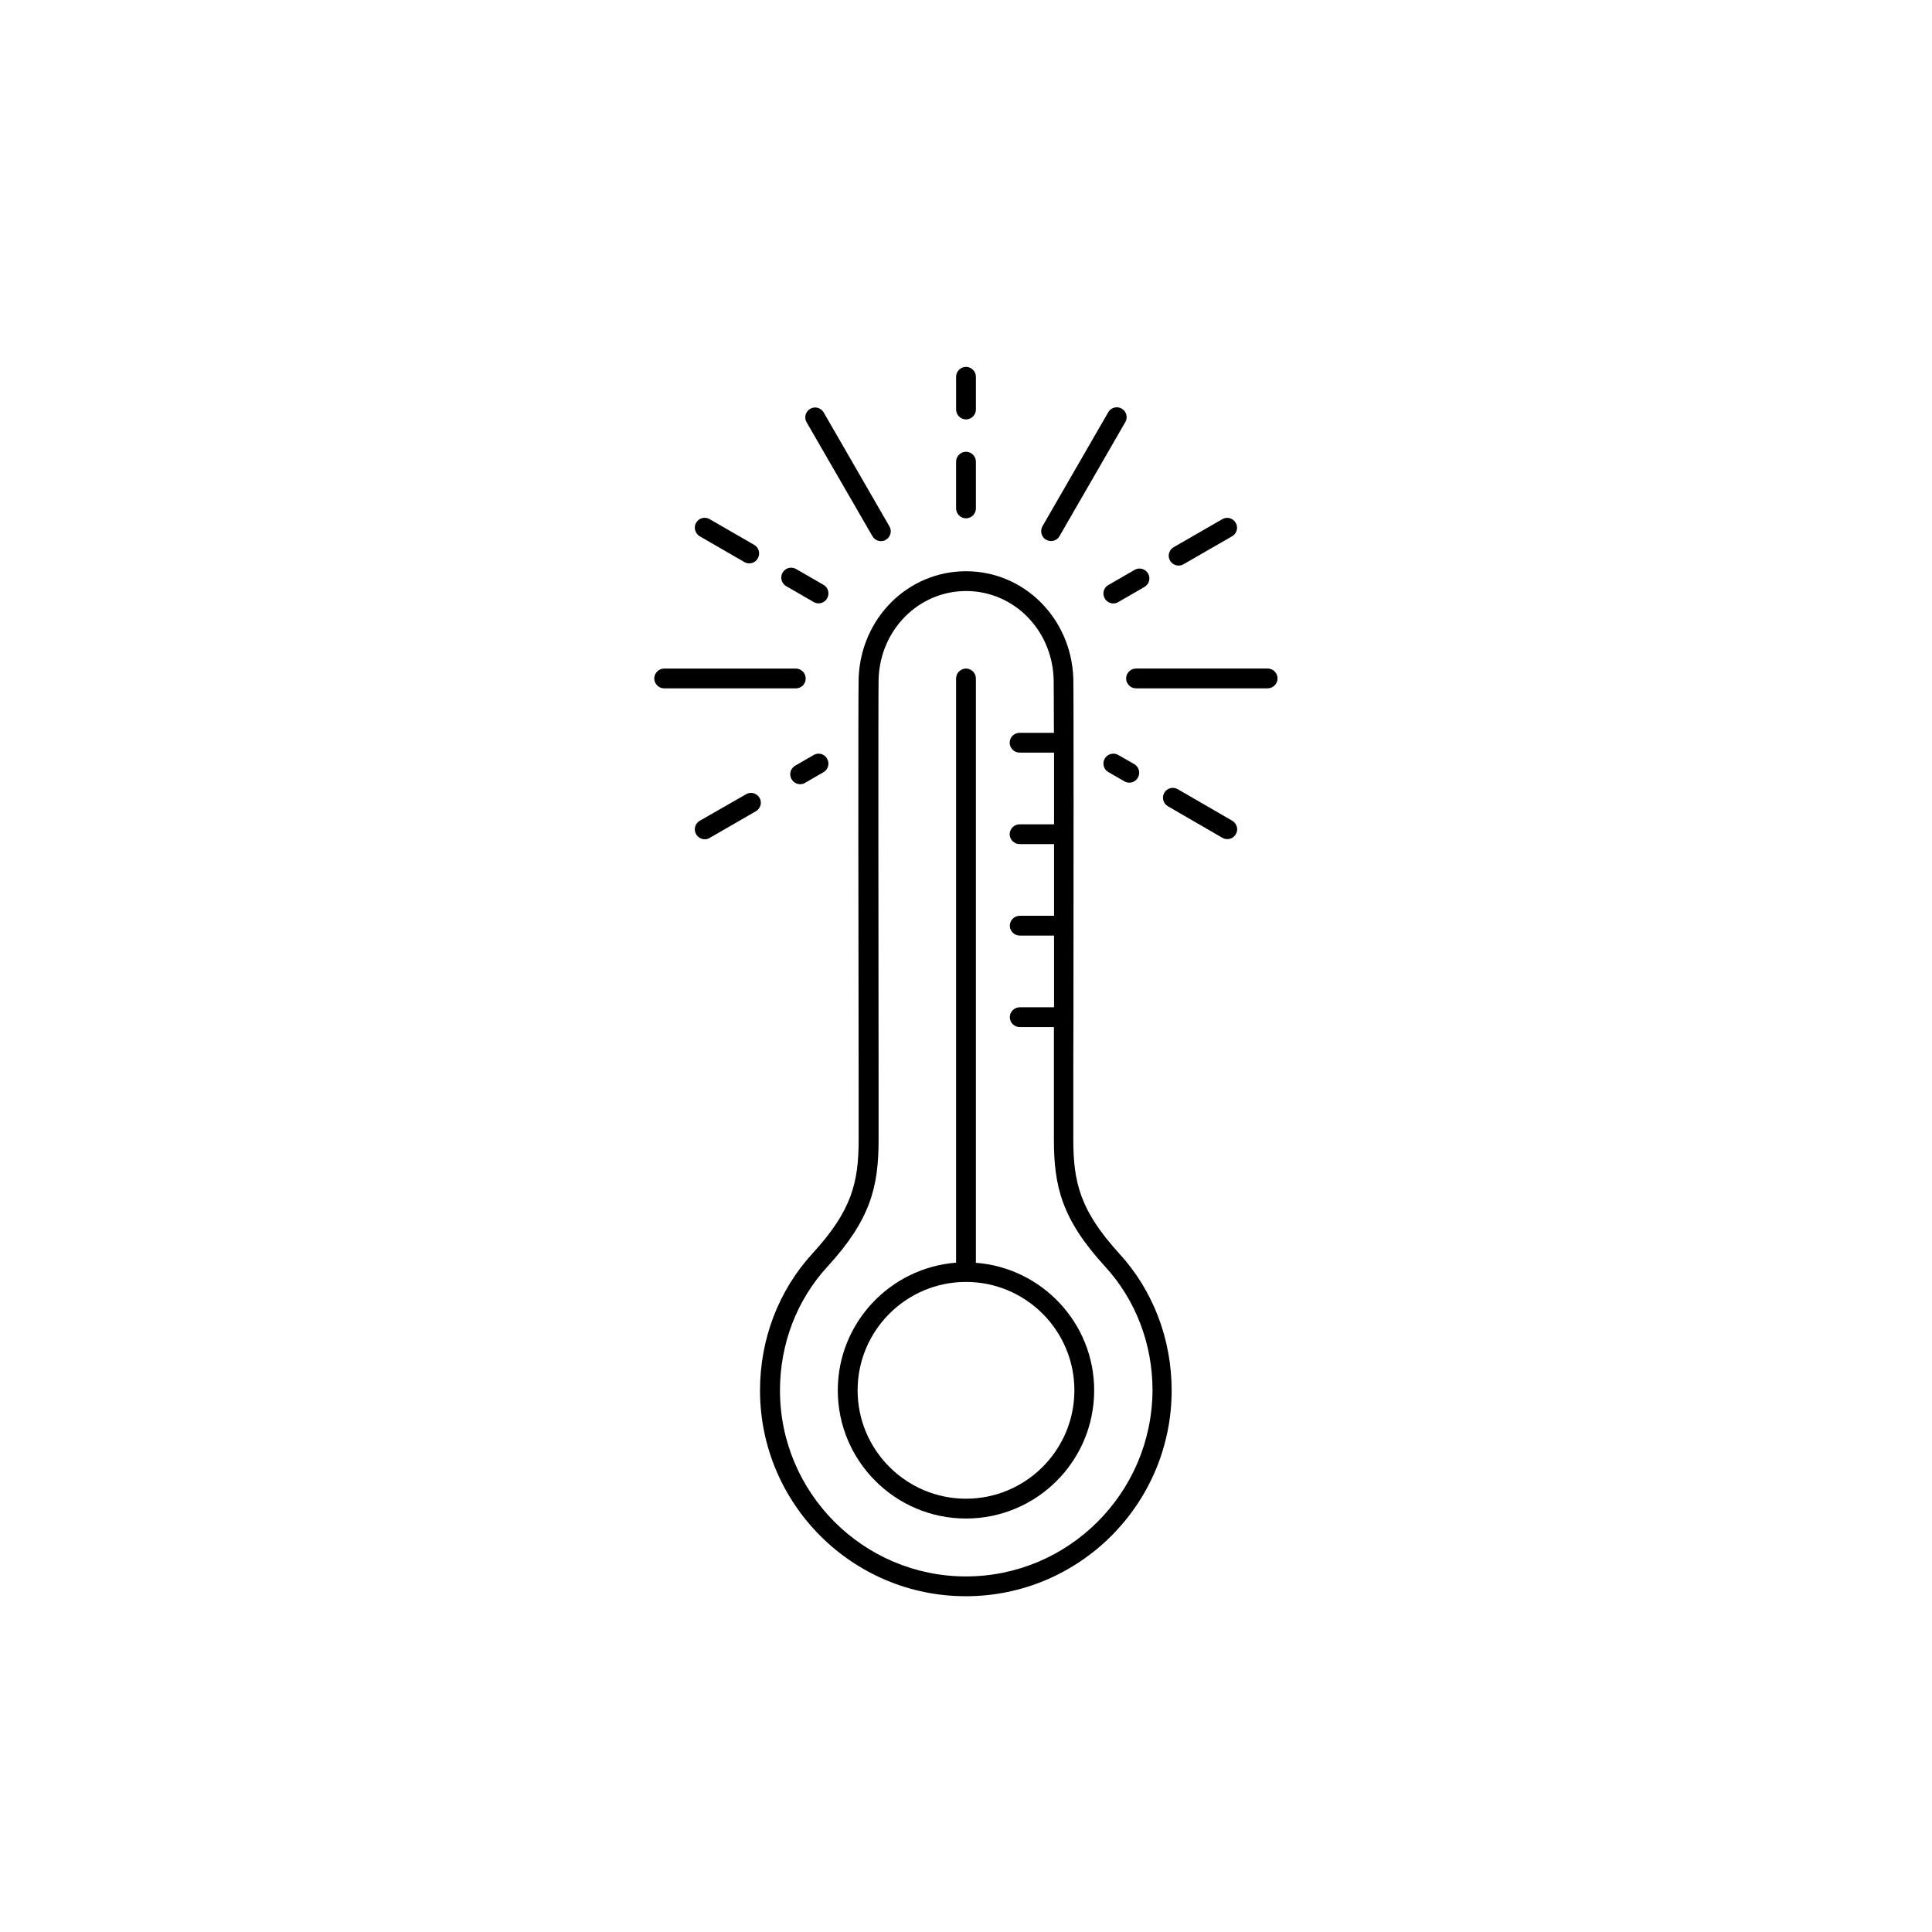 <?xml version="1.0" encoding="UTF-8"?>
<!-- Uploaded to: ICON Repo, www.svgrepo.com, Generator: ICON Repo Mixer Tools -->
<svg fill="#000000" width="800px" height="800px" version="1.1" viewBox="144 144 512 512" xmlns="http://www.w3.org/2000/svg">
 <g>
  <path d="m402.62 478.65v-154.85c0-1.434-1.191-2.625-2.625-2.625s-2.625 1.191-2.625 2.625v154.82c-17.492 1.363-31.348 15.988-31.348 33.832 0 18.719 15.219 33.973 33.973 33.973s33.973-15.219 33.973-33.973c0-17.809-13.852-32.469-31.348-33.797zm-2.621 62.523c-15.812 0-28.723-12.875-28.723-28.723 0-15.848 12.875-28.723 28.723-28.723s28.723 12.875 28.723 28.723c0 15.848-12.875 28.723-28.723 28.723z"/>
  <path d="m428.44 445.97v-14.031c0-5.352 0-11.582 0.035-18.332 0.035-36.105 0.07-86.664-0.035-89.883-0.559-15.883-13.051-28.34-28.445-28.34-15.395 0-27.883 12.457-28.445 28.34-0.141 3.812-0.07 74.348 0 108.21v14.031c0 11.441-1.82 18.859-12.211 30.195-8.992 9.797-13.926 22.707-13.926 36.316 0 30.09 24.457 54.543 54.543 54.543 30.09 0 54.543-24.457 54.543-54.543 0-13.609-4.934-26.52-13.926-36.316-10.312-11.34-12.133-18.758-12.133-30.195zm-28.441 115.8c-27.184 0-49.297-22.113-49.297-49.297 0-12.316 4.441-23.93 12.559-32.781 11.477-12.523 13.574-21.168 13.574-33.727v-14.031c-0.035-31.207-0.105-104.33 0-108.04 0.453-13.051 10.637-23.266 23.195-23.266s22.742 10.215 23.195 23.266c0.035 0.945 0.035 6.297 0.07 14.309h-9.098c-1.434 0-2.625 1.191-2.625 2.625 0 1.434 1.191 2.625 2.625 2.625h9.133v18.996h-9.133c-1.434 0-2.625 1.191-2.625 2.625 0 1.434 1.191 2.625 2.625 2.625h9.133v18.996h-9.098c-1.434 0-2.625 1.191-2.625 2.625s1.191 2.625 2.625 2.625h9.098v18.996h-9.098c-1.434 0-2.625 1.191-2.625 2.625 0 1.434 1.191 2.625 2.625 2.625h9.062v15.711 14.031c0 12.523 2.098 21.203 13.574 33.727 8.082 8.816 12.559 20.469 12.559 32.781-0.137 27.215-22.246 49.328-49.43 49.328z"/>
  <path d="m357.52 323.8c0-1.434-1.191-2.625-2.625-2.625h-34.883c-1.434 0-2.625 1.191-2.625 2.625s1.191 2.625 2.625 2.625h34.883c1.473 0 2.625-1.156 2.625-2.625z"/>
  <path d="m359.62 344.09-4.898 2.832c-1.258 0.734-1.68 2.344-0.945 3.57 0.488 0.84 1.363 1.328 2.273 1.328 0.453 0 0.91-0.105 1.293-0.352l4.898-2.832c1.258-0.734 1.68-2.344 0.945-3.57-0.699-1.293-2.309-1.711-3.566-0.977z"/>
  <path d="m345.28 355.43c-0.734-1.258-2.344-1.68-3.57-0.945l-12.277 7.031c-1.258 0.734-1.68 2.344-0.945 3.57 0.488 0.84 1.363 1.328 2.273 1.328 0.453 0 0.91-0.105 1.293-0.352l12.246-7.066c1.262-0.734 1.719-2.344 0.98-3.566z"/>
  <path d="m352.35 299.34 7.277 4.199c0.418 0.246 0.875 0.352 1.293 0.352 0.91 0 1.785-0.453 2.273-1.328 0.734-1.258 0.281-2.867-0.945-3.57l-7.277-4.199c-1.258-0.734-2.867-0.281-3.57 0.945-0.73 1.258-0.312 2.867 0.949 3.602z"/>
  <path d="m329.43 286.12 11.824 6.824c0.418 0.246 0.875 0.352 1.293 0.352 0.91 0 1.785-0.453 2.273-1.328 0.734-1.258 0.281-2.867-0.945-3.57l-11.824-6.824c-1.258-0.734-2.867-0.281-3.57 0.945-0.73 1.258-0.273 2.867 0.949 3.602z"/>
  <path d="m375.19 286.08c0.488 0.84 1.363 1.328 2.273 1.328 0.453 0 0.91-0.105 1.293-0.352 1.258-0.734 1.68-2.344 0.945-3.57l-17.422-30.195c-0.734-1.258-2.344-1.68-3.57-0.945-1.258 0.734-1.68 2.344-0.945 3.57z"/>
  <path d="m400 281.36c1.434 0 2.625-1.191 2.625-2.625l-0.004-12.387c0-1.434-1.191-2.625-2.625-2.625s-2.625 1.191-2.625 2.625v12.387c0.004 1.434 1.191 2.625 2.629 2.625z"/>
  <path d="m400 255.15c1.434 0 2.625-1.191 2.625-2.625v-8.676c0-1.434-1.191-2.625-2.625-2.625s-2.625 1.191-2.625 2.625v8.676c0 1.438 1.188 2.625 2.625 2.625z"/>
  <path d="m421.23 287.03c0.418 0.246 0.875 0.352 1.293 0.352 0.91 0 1.785-0.453 2.273-1.328l17.422-30.195c0.734-1.258 0.281-2.867-0.945-3.57-1.258-0.734-2.867-0.281-3.57 0.945l-17.422 30.195c-0.73 1.293-0.309 2.902 0.949 3.602z"/>
  <path d="m436.77 302.59c0.488 0.84 1.363 1.328 2.273 1.328 0.453 0 0.91-0.105 1.293-0.352l6.961-4.023c1.258-0.734 1.68-2.344 0.945-3.57-0.734-1.258-2.344-1.68-3.57-0.945l-6.961 4.023c-1.223 0.672-1.676 2.281-0.941 3.539z"/>
  <path d="m456.36 293.88c0.453 0 0.91-0.105 1.293-0.352l12.875-7.418c1.258-0.734 1.68-2.344 0.945-3.57-0.734-1.258-2.344-1.68-3.57-0.945l-12.875 7.418c-1.258 0.734-1.68 2.344-0.945 3.57 0.492 0.844 1.367 1.297 2.277 1.297z"/>
  <path d="m479.94 321.17h-34.883c-1.434 0-2.625 1.191-2.625 2.625s1.191 2.625 2.625 2.625h34.883c1.434 0 2.625-1.191 2.625-2.625s-1.152-2.625-2.625-2.625z"/>
  <path d="m436.77 345.04c-0.734 1.258-0.281 2.867 0.945 3.57l4.269 2.449c0.418 0.246 0.875 0.352 1.293 0.352 0.91 0 1.785-0.453 2.273-1.328 0.734-1.258 0.281-2.867-0.945-3.57l-4.269-2.449c-1.258-0.703-2.832-0.285-3.566 0.977z"/>
  <path d="m470.57 361.51-14.449-8.363c-1.258-0.734-2.867-0.281-3.57 0.945-0.734 1.258-0.281 2.867 0.945 3.57l14.449 8.363c0.418 0.246 0.875 0.352 1.293 0.352 0.91 0 1.785-0.453 2.273-1.328 0.738-1.195 0.285-2.805-0.941-3.539z"/>
 </g>
</svg>